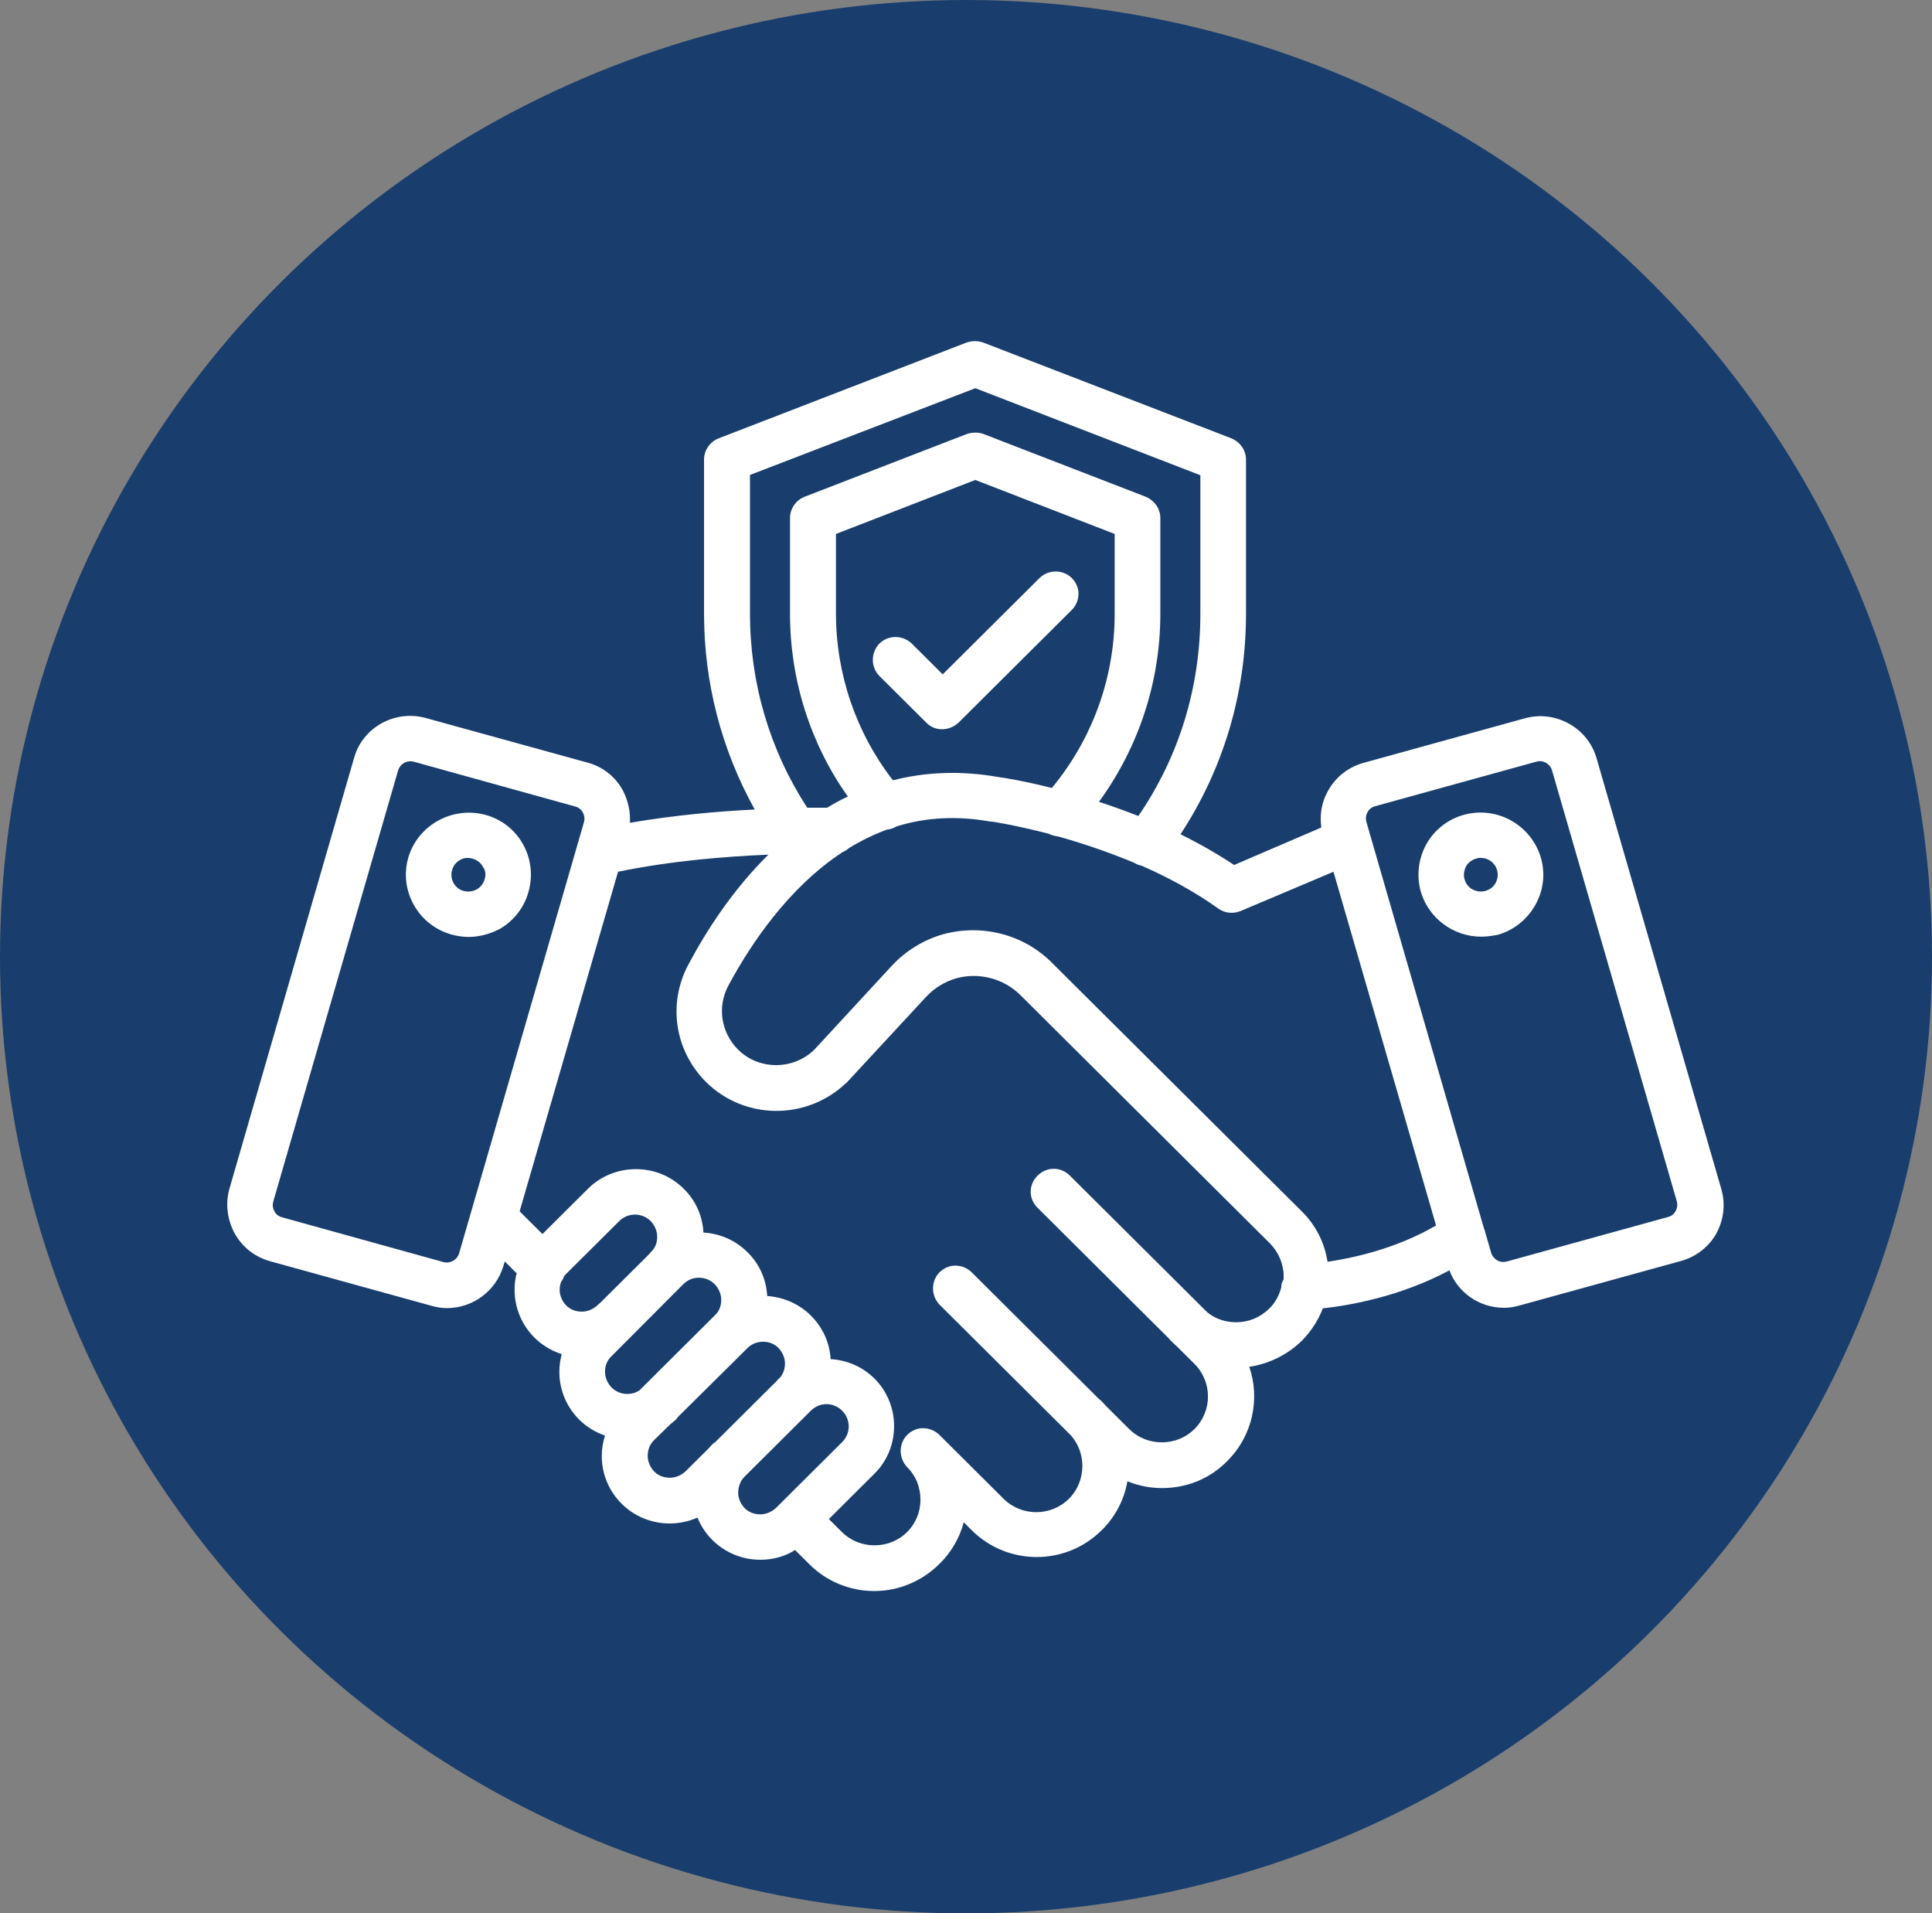 <?xml version="1.0" encoding="UTF-8"?> <svg xmlns="http://www.w3.org/2000/svg" width="102" height="101" viewBox="0 0 102 101" fill="none"><rect x="0" y="0" width="102" height="101" fill="#808080" stroke="none"/><ellipse cx="51" cy="50.5" rx="51" ry="50.5" fill="#193E6D"></ellipse><g clip-path="url(#clip0_162_161)"><path d="M25.618 43.011C23.865 42.544 22.034 43.571 21.548 45.3C21.314 46.141 21.423 47.013 21.861 47.792C22.3 48.555 23.004 49.1 23.849 49.334C24.147 49.411 24.444 49.458 24.726 49.458C25.274 49.458 25.822 49.318 26.354 49.053C27.121 48.617 27.669 47.916 27.903 47.075C28.404 45.3 27.371 43.478 25.618 43.011ZM25.587 46.406C25.524 46.639 25.383 46.826 25.164 46.951C24.961 47.06 24.71 47.091 24.475 47.029C24.241 46.966 24.053 46.811 23.943 46.608C23.834 46.406 23.802 46.172 23.865 45.939C23.927 45.705 24.068 45.518 24.288 45.394C24.413 45.316 24.554 45.285 24.71 45.285C24.788 45.285 24.867 45.3 24.961 45.331C25.195 45.394 25.383 45.549 25.493 45.752C25.634 45.939 25.665 46.172 25.587 46.406Z" fill="white"></path><path d="M90.875 62.758L84.285 40.005C83.815 38.401 82.109 37.467 80.497 37.919L71.982 40.27C71.199 40.488 70.526 41.002 70.119 41.734C69.775 42.326 69.665 43.011 69.759 43.681L65.157 45.659C64.234 45.051 63.279 44.506 62.324 44.039C64.594 40.582 65.783 36.579 65.783 32.406V24.261C65.783 23.778 65.486 23.342 65.016 23.14L51.899 18.078C51.633 17.985 51.336 17.985 51.038 18.078L37.937 23.14C37.467 23.326 37.17 23.778 37.17 24.261V32.39C37.17 36.05 38.093 39.569 39.846 42.731C37.952 42.824 35.605 43.027 33.257 43.432C33.288 42.84 33.163 42.264 32.881 41.718C32.489 41.002 31.832 40.473 31.018 40.255L22.487 37.903C20.86 37.451 19.153 38.386 18.699 39.99L12.11 62.758C11.89 63.537 12 64.393 12.391 65.11C12.798 65.842 13.471 66.356 14.254 66.574L22.769 68.925C23.035 69.003 23.301 69.05 23.599 69.05C24.96 69.05 26.181 68.147 26.573 66.838L26.651 66.589L27.277 67.212C27.199 67.493 27.168 67.788 27.168 68.084C27.168 69.034 27.543 69.938 28.216 70.607C28.623 71.012 29.124 71.308 29.656 71.479C29.578 71.775 29.531 72.102 29.531 72.414C29.531 73.364 29.907 74.267 30.58 74.937C30.971 75.326 31.441 75.606 31.942 75.778C31.832 76.12 31.77 76.478 31.77 76.852C31.77 77.802 32.145 78.705 32.818 79.375C33.491 80.045 34.399 80.418 35.354 80.418C35.871 80.418 36.371 80.309 36.825 80.107C36.998 80.543 37.264 80.948 37.608 81.29C38.281 81.96 39.189 82.334 40.144 82.334C40.801 82.334 41.443 82.163 41.975 81.82L42.727 82.567C43.619 83.471 44.871 83.985 46.154 83.985C47.438 83.985 48.675 83.471 49.598 82.552C50.209 81.96 50.663 81.181 50.882 80.356L51.304 80.777C53.198 82.661 56.266 82.661 58.16 80.777C58.88 80.076 59.35 79.172 59.522 78.191C60.101 78.425 60.712 78.55 61.353 78.55C62.684 78.55 63.905 78.036 64.797 77.117C66.143 75.778 66.534 73.831 65.955 72.149C66.988 71.993 67.959 71.526 68.742 70.763C69.227 70.264 69.603 69.688 69.837 69.065C71.215 68.91 73.907 68.458 76.521 67.056C76.959 68.224 78.102 69.034 79.401 69.034C79.683 69.034 79.965 68.987 80.231 68.91L88.762 66.558C89.544 66.34 90.233 65.811 90.624 65.094C91 64.393 91.109 63.568 90.875 62.758ZM67.646 67.944C67.536 68.38 67.317 68.785 67.004 69.081C66.519 69.548 65.924 69.797 65.267 69.797C64.688 69.797 64.14 69.611 63.717 69.252L56.485 62.057C56 61.575 55.264 61.575 54.779 62.057C54.294 62.54 54.294 63.272 54.779 63.755L61.713 70.654C61.745 70.701 61.792 70.747 61.823 70.778C61.917 70.872 62.011 70.965 62.105 71.043L63.06 71.993C64.014 72.943 64.014 74.485 63.06 75.435C62.606 75.886 61.995 76.136 61.338 76.136C60.68 76.136 60.07 75.886 59.616 75.435L58.379 74.205C58.301 74.127 58.239 74.033 58.145 73.955C58.098 73.909 58.066 73.878 58.019 73.846L51.304 67.165C51.069 66.932 50.756 66.807 50.428 66.807C50.115 66.807 49.817 66.947 49.598 67.165C49.144 67.633 49.144 68.38 49.598 68.863L56.564 75.793C56.939 76.245 57.143 76.79 57.143 77.382C57.143 78.036 56.892 78.659 56.438 79.11C55.484 80.06 53.934 80.06 52.979 79.11L49.598 75.746C49.363 75.513 49.05 75.388 48.722 75.388C48.408 75.388 48.111 75.528 47.892 75.746C47.438 76.214 47.438 76.961 47.892 77.444C48.127 77.677 48.299 77.942 48.424 78.238C48.534 78.534 48.596 78.846 48.596 79.157C48.596 79.811 48.346 80.418 47.892 80.87C47.438 81.322 46.828 81.571 46.17 81.571C45.513 81.571 44.902 81.322 44.448 80.87L43.76 80.185L46.17 77.787C46.843 77.117 47.203 76.229 47.203 75.279C47.203 74.329 46.828 73.426 46.17 72.772C45.528 72.133 44.699 71.791 43.853 71.744C43.807 70.872 43.431 70.062 42.805 69.439C42.194 68.832 41.38 68.474 40.504 68.411C40.457 67.539 40.097 66.714 39.455 66.091C38.813 65.452 37.984 65.11 37.138 65.063C37.092 64.191 36.731 63.365 36.09 62.743C35.417 62.073 34.524 61.715 33.57 61.715C32.615 61.715 31.707 62.089 31.049 62.743L28.639 65.141L27.434 63.942L32.63 46.017C35.401 45.441 38.328 45.207 40.566 45.114C38.657 46.998 37.264 49.178 36.34 50.922C35.244 52.978 35.62 55.454 37.264 57.105C39.298 59.13 42.586 59.145 44.652 57.183H44.667L48.894 52.62C49.332 52.153 49.864 51.826 50.49 51.639C51.696 51.312 52.979 51.654 53.856 52.511L67.051 65.639C67.505 66.106 67.771 66.729 67.771 67.368C67.771 67.43 67.771 67.508 67.755 67.57C67.677 67.679 67.646 67.804 67.646 67.944ZM39.314 77.942L42.789 74.485C42.789 74.485 42.805 74.485 42.805 74.469C43.274 74.002 43.994 74.002 44.464 74.469C44.683 74.687 44.808 74.983 44.808 75.295C44.808 75.606 44.683 75.902 44.464 76.12L40.973 79.593C40.739 79.811 40.441 79.936 40.144 79.936C39.815 79.936 39.533 79.827 39.314 79.609C39.095 79.375 38.97 79.079 38.97 78.783C38.986 78.441 39.095 78.16 39.314 77.942ZM37.608 76.245C37.545 76.307 37.483 76.369 37.436 76.432L36.199 77.662C35.965 77.88 35.667 78.004 35.37 78.004C35.041 78.004 34.759 77.895 34.54 77.677C34.321 77.444 34.196 77.148 34.196 76.852C34.196 76.525 34.305 76.245 34.524 76.027L35.385 75.186C35.479 75.108 35.573 75.03 35.667 74.952C35.714 74.905 35.761 74.843 35.792 74.796L39.471 71.152C39.69 70.934 39.987 70.825 40.3 70.825C40.613 70.825 40.895 70.95 41.099 71.152C41.318 71.386 41.443 71.682 41.443 71.978C41.443 72.258 41.349 72.507 41.193 72.71C41.161 72.741 41.13 72.756 41.099 72.787C41.067 72.819 41.036 72.865 41.005 72.897L37.749 76.136C37.702 76.151 37.655 76.198 37.608 76.245ZM31.55 68.894C31.316 69.112 31.018 69.237 30.721 69.237C30.392 69.237 30.11 69.128 29.891 68.91C29.672 68.676 29.547 68.38 29.547 68.084C29.547 67.928 29.578 67.788 29.625 67.664C29.688 67.57 29.75 67.477 29.782 67.368C29.813 67.337 29.844 67.29 29.875 67.259L32.693 64.456C32.912 64.238 33.21 64.113 33.523 64.113C33.836 64.113 34.133 64.238 34.352 64.456C34.571 64.689 34.697 64.985 34.697 65.281C34.697 65.608 34.587 65.888 34.352 66.106C34.321 66.138 34.29 66.184 34.258 66.216L31.691 68.769C31.644 68.801 31.597 68.847 31.55 68.894ZM36.074 67.788C36.293 67.57 36.575 67.446 36.888 67.446C36.888 67.446 36.888 67.446 36.904 67.446C37.217 67.446 37.514 67.57 37.733 67.788C37.952 68.022 38.078 68.318 38.078 68.614C38.078 68.941 37.968 69.221 37.733 69.439L33.757 73.395C33.57 73.519 33.35 73.582 33.116 73.582C32.803 73.582 32.505 73.457 32.286 73.239C32.067 73.005 31.942 72.71 31.942 72.414C31.942 72.087 32.051 71.806 32.286 71.588L36.074 67.788ZM30.83 43.401L24.241 66.153C24.131 66.511 23.771 66.714 23.411 66.62L14.88 64.253C14.708 64.207 14.567 64.097 14.489 63.942C14.395 63.77 14.379 63.599 14.426 63.428L21.016 40.675C21.126 40.317 21.486 40.114 21.846 40.208L30.376 42.575C30.549 42.622 30.689 42.731 30.768 42.886C30.862 43.058 30.877 43.245 30.83 43.401ZM70.401 46.017L75.817 64.689C73.735 65.904 71.465 66.402 70.088 66.605C69.931 65.593 69.462 64.658 68.71 63.926L55.515 50.798C54.028 49.318 51.837 48.758 49.786 49.318C48.753 49.614 47.814 50.191 47.078 50.985L42.993 55.407C41.881 56.498 40.05 56.498 38.954 55.392C38.062 54.489 37.858 53.149 38.453 52.028C39.627 49.848 41.615 46.858 44.495 44.973C44.62 44.927 44.73 44.849 44.84 44.755C45.481 44.366 46.154 44.039 46.828 43.79C47.015 43.774 47.188 43.712 47.344 43.618C48.909 43.136 50.569 43.058 52.29 43.369H52.369C52.494 43.385 53.668 43.572 55.358 44.008C55.515 44.086 55.671 44.132 55.844 44.148C57.018 44.475 58.395 44.927 59.819 45.518H59.835C59.96 45.596 60.086 45.659 60.242 45.69C60.242 45.69 60.242 45.69 60.258 45.69C61.635 46.297 63.044 47.045 64.328 47.964C64.672 48.213 65.126 48.244 65.501 48.088L70.401 46.017ZM55.531 41.594C54.044 41.22 52.979 41.049 52.713 41.018C50.772 40.675 48.909 40.737 47.141 41.189C45.2 38.682 44.135 35.583 44.135 32.39V28.185L51.492 25.335L58.849 28.185V32.406C58.849 35.77 57.675 39.009 55.531 41.594ZM63.373 32.406C63.373 36.283 62.246 39.943 60.101 43.073C59.381 42.793 58.692 42.544 58.019 42.326C60.117 39.445 61.26 35.987 61.26 32.406V27.344C61.26 26.861 60.962 26.425 60.492 26.223L51.915 22.906C51.649 22.812 51.351 22.812 51.054 22.906L42.476 26.223C42.007 26.41 41.709 26.861 41.709 27.344V32.406C41.709 35.863 42.773 39.242 44.761 42.046C44.386 42.217 44.026 42.419 43.666 42.637C43.415 42.637 43.055 42.637 42.617 42.637C40.645 39.601 39.596 36.081 39.596 32.39V25.071L51.492 20.492L63.373 25.086V32.406ZM78.399 65.001C78.384 64.938 78.368 64.876 78.337 64.814L72.138 43.385C72.091 43.214 72.107 43.042 72.201 42.871C72.279 42.715 72.42 42.606 72.592 42.559L81.107 40.208C81.186 40.192 81.248 40.177 81.295 40.177C81.577 40.177 81.859 40.379 81.937 40.66L88.527 63.412C88.574 63.584 88.558 63.755 88.464 63.926C88.386 64.082 88.245 64.191 88.073 64.238L79.558 66.589C79.385 66.636 79.213 66.62 79.041 66.527C78.885 66.433 78.775 66.293 78.728 66.138L78.399 65.001Z" fill="white"></path><path d="M79.057 49.349C79.902 49.115 80.606 48.555 81.045 47.792C81.483 47.029 81.593 46.141 81.358 45.3C80.857 43.556 79.041 42.528 77.288 43.011C76.443 43.244 75.738 43.789 75.3 44.568C74.877 45.347 74.784 46.219 75.003 47.044C75.41 48.462 76.725 49.443 78.196 49.443C78.462 49.443 78.744 49.411 79.041 49.349H79.057ZM78.963 46.608C78.853 46.811 78.65 46.966 78.415 47.029C78.196 47.091 77.961 47.06 77.742 46.951C77.538 46.842 77.382 46.639 77.319 46.406C77.257 46.188 77.288 45.954 77.398 45.736C77.507 45.534 77.711 45.378 77.961 45.316C78.039 45.285 78.102 45.285 78.18 45.285C78.587 45.285 78.932 45.549 79.041 45.939C79.104 46.157 79.073 46.39 78.963 46.608Z" fill="white"></path><path d="M54.889 30.505L49.77 35.598L48.127 33.963C47.642 33.511 46.89 33.511 46.421 33.978C45.967 34.461 45.967 35.209 46.421 35.676L48.894 38.136C49.113 38.37 49.41 38.495 49.739 38.495C50.052 38.495 50.365 38.37 50.616 38.136L56.579 32.203C56.814 31.969 56.939 31.658 56.939 31.331C56.939 31.019 56.798 30.723 56.579 30.505C56.11 30.054 55.358 30.054 54.889 30.505Z" fill="white"></path></g><defs><clipPath id="clip0_162_161"><rect width="79" height="66" fill="white" transform="translate(12 18)"></rect></clipPath></defs></svg> 